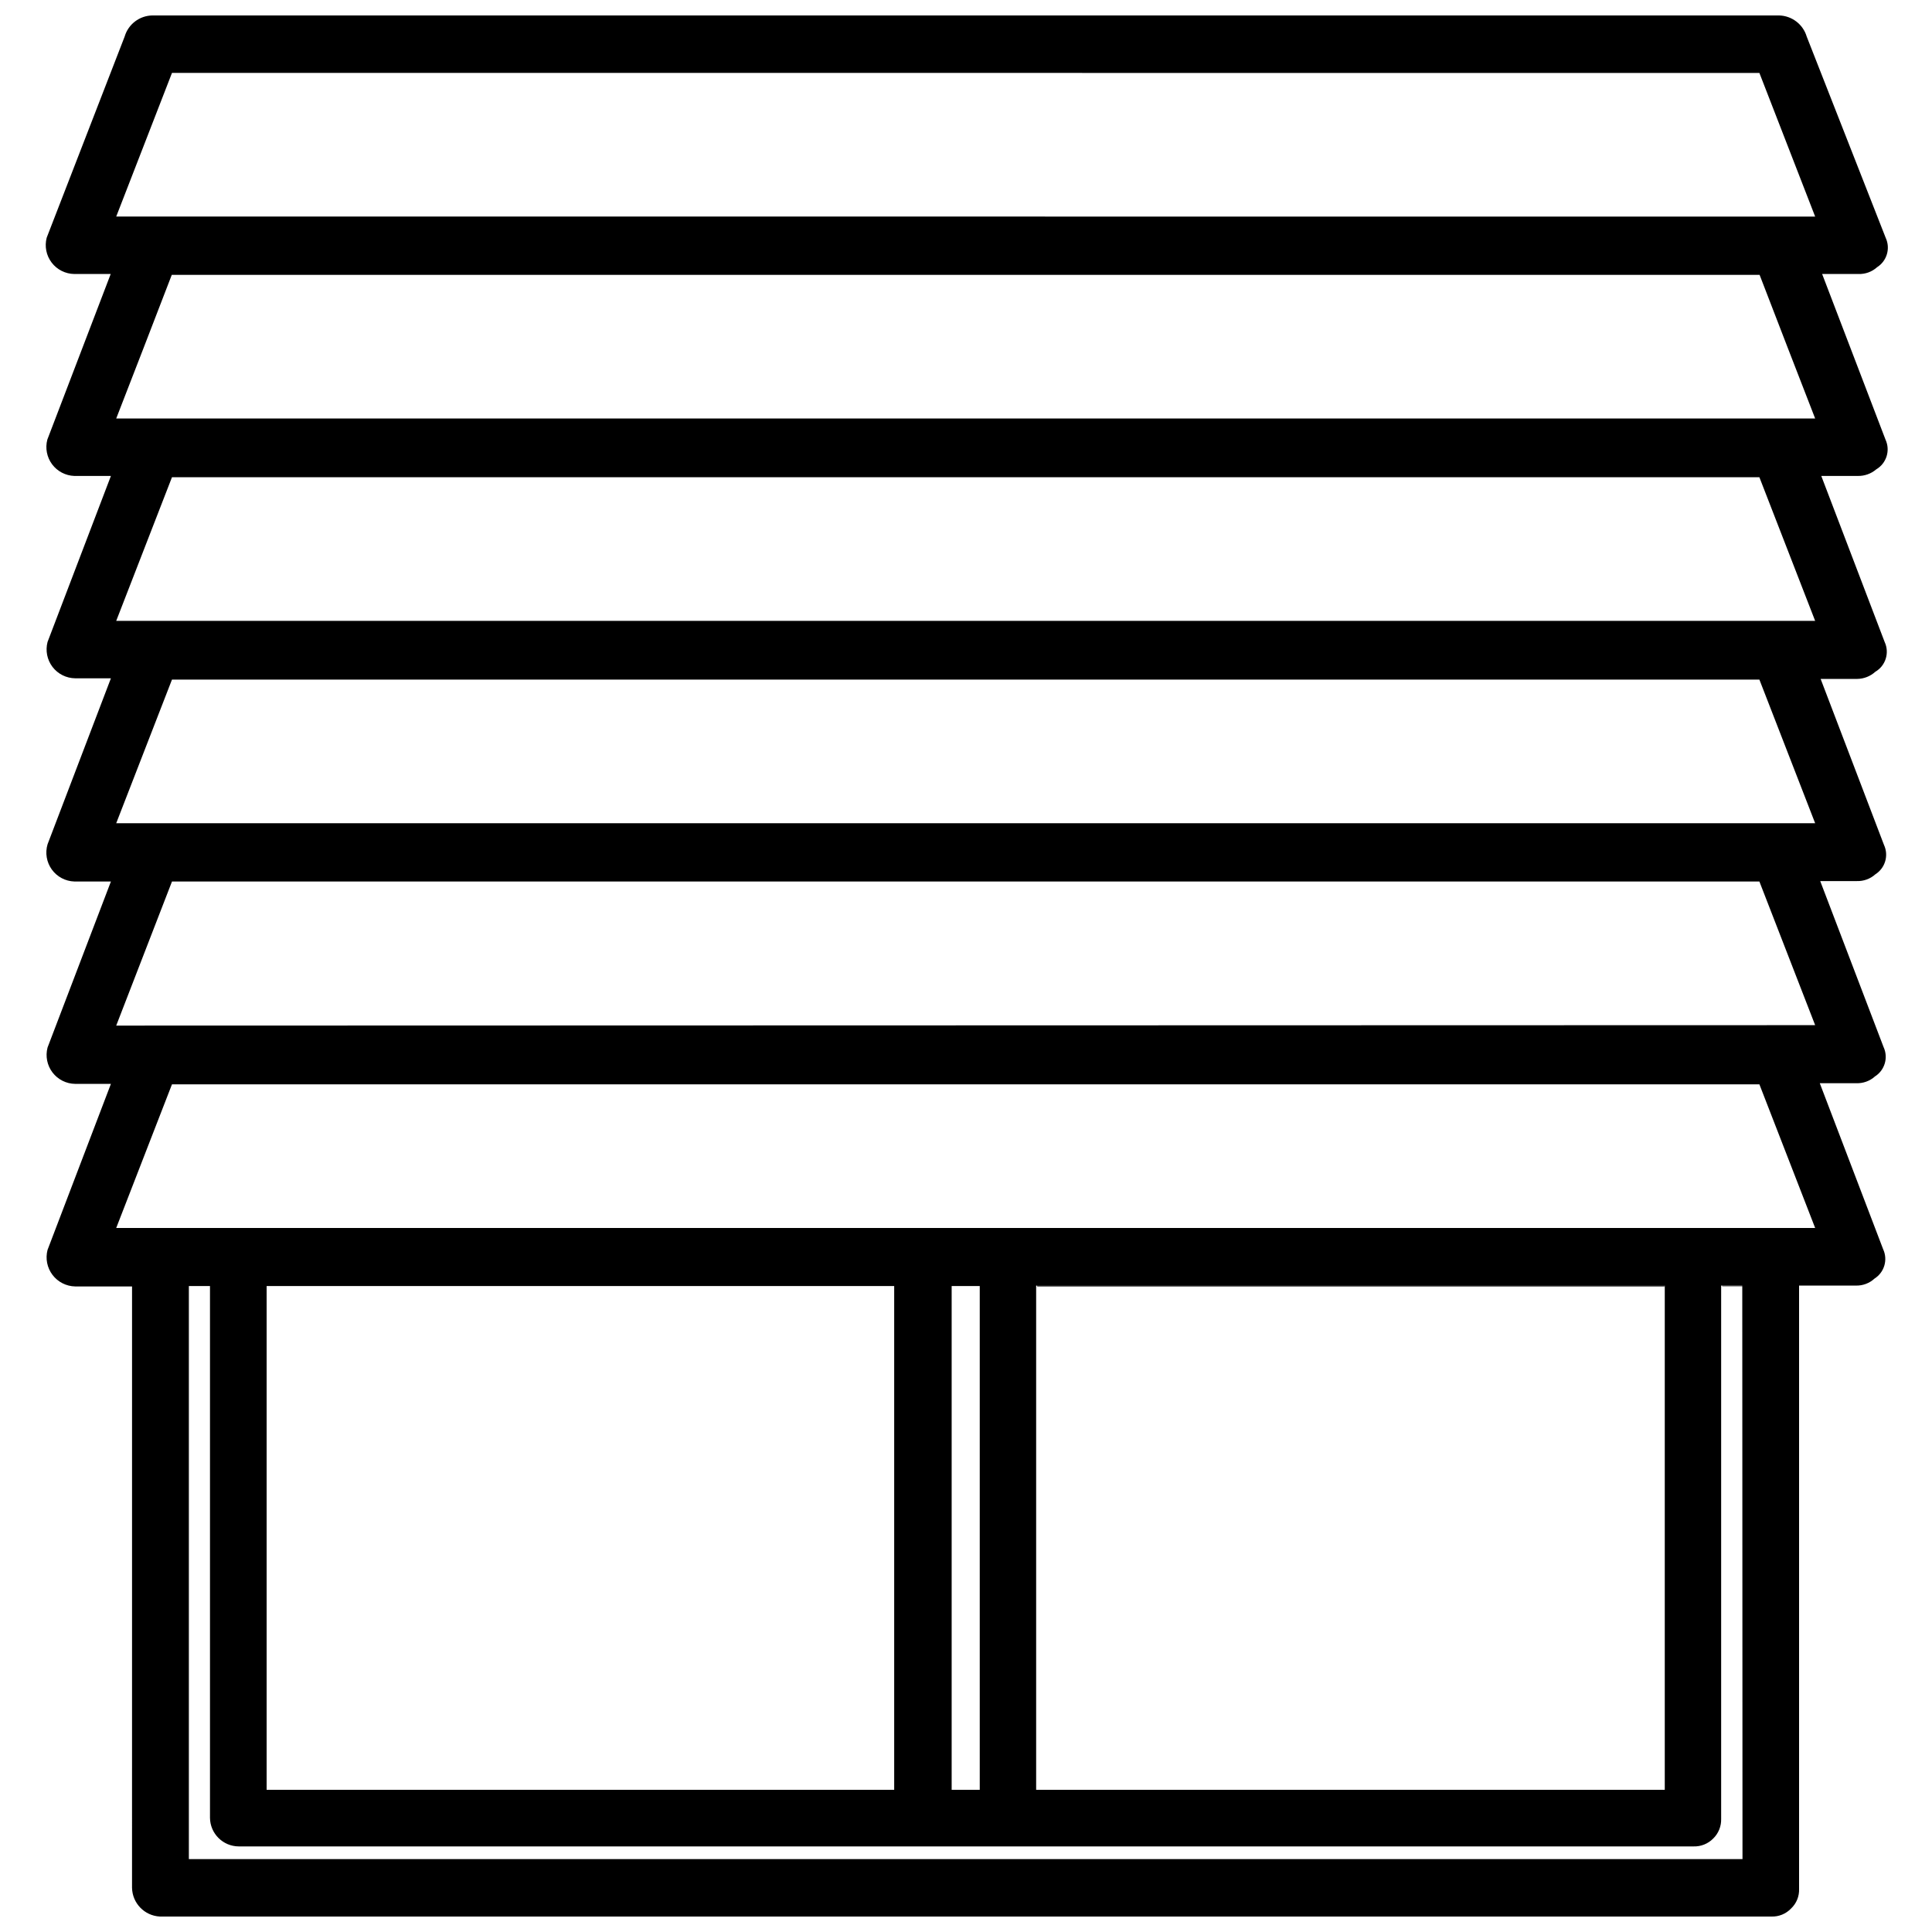 <?xml version="1.0" encoding="UTF-8"?>
<!-- Uploaded to: ICON Repo, www.iconrepo.com, Generator: ICON Repo Mixer Tools -->
<svg width="800px" height="800px" version="1.1" viewBox="144 144 512 512" xmlns="http://www.w3.org/2000/svg">
 <defs>
  <clipPath id="a">
   <path d="m156 148.09h489v503.81h-489z"/>
  </clipPath>
 </defs>
 <g clip-path="url(#a)">
  <path d="m640.99 322.02c2.727-1.605 3.793-5.019 2.461-7.891l-16.793-44h9.684c1.781 0.035 3.516-0.582 4.871-1.738 2.727-1.605 3.793-5.019 2.465-7.891l-16.793-43.887h9.629-0.004c1.812 0.062 3.578-0.578 4.926-1.793 2.609-1.652 3.59-4.977 2.297-7.781l-20.938-53.348c-0.969-3.258-3.934-5.519-7.332-5.598h-431.04c-3.43 0.035-6.43 2.309-7.391 5.598l-20.656 53.293c-0.605 2.285-0.121 4.723 1.312 6.606 1.434 1.883 3.656 2.996 6.019 3.023h9.629l-16.793 43.887c-0.598 2.258-0.133 4.668 1.262 6.543 1.395 1.871 3.566 3.008 5.902 3.086h9.684l-16.793 44c-0.602 2.285-0.117 4.723 1.312 6.606 1.434 1.879 3.656 2.996 6.023 3.019h9.457l-16.793 44c-0.676 2.281-0.258 4.746 1.133 6.676 1.391 1.93 3.602 3.102 5.977 3.176h9.684l-16.793 44c-0.602 2.289-0.117 4.727 1.312 6.606 1.434 1.883 3.656 3 6.023 3.023h9.457l-16.793 44c-0.602 2.293-0.117 4.734 1.316 6.625 1.43 1.887 3.648 3.016 6.019 3.059h15.059l-0.004 159.37c0.086 4.086 3.312 7.41 7.391 7.613h427.06c1.961 0.066 3.852-0.707 5.207-2.125 1.43-1.348 2.207-3.246 2.125-5.207v-159.88h15.059c1.82 0.047 3.59-0.613 4.926-1.848 2.609-1.652 3.59-4.981 2.297-7.781l-16.793-44h9.684c1.812 0.062 3.578-0.578 4.926-1.789 2.606-1.652 3.59-4.981 2.297-7.781l-16.793-44h9.684c1.812 0.062 3.578-0.578 4.926-1.793 2.606-1.652 3.586-4.977 2.293-7.781l-16.793-44h9.684c1.785-0.023 3.5-0.699 4.816-1.902zm-35.211 314.66h-411.73v-151.87h5.598v140.9c0.031 4.191 3.422 7.582 7.613 7.609h385.53c1.949 0.066 3.836-0.684 5.207-2.07 1.422-1.375 2.191-3.285 2.125-5.262v-141.29h5.598zm-391.12-18.359v-133.51h166.31v133.51zm181.54 0v-133.51h7.445v133.51zm22.391 0v-133.62h166.59v133.62zm-243.79-148.9 14.777-38.066h420.68l14.777 38.066zm0-53.629 14.777-38.18h420.68l14.777 38.066zm0-53.629 14.777-38.066h420.68l14.777 38.066zm0-53.629 14.777-38.066 420.68 0.004 14.777 38.066zm0-53.629c4.926-12.707 9.852-25.359 14.723-38.066l420.79 0.004c4.871 12.707 9.797 25.359 14.723 38.066zm0-53.516 14.777-38.066 420.68 0.004 14.777 38.066z"/>
 </g>
 <path d="m600.4 484.7h5.43v0.168h-5.43z"/>
 <path d="m418.86 484.7h166.26v0.168h-166.26z"/>
 <path d="m418.86 484.7h166.26v0.168h-166.26z"/>
</svg>